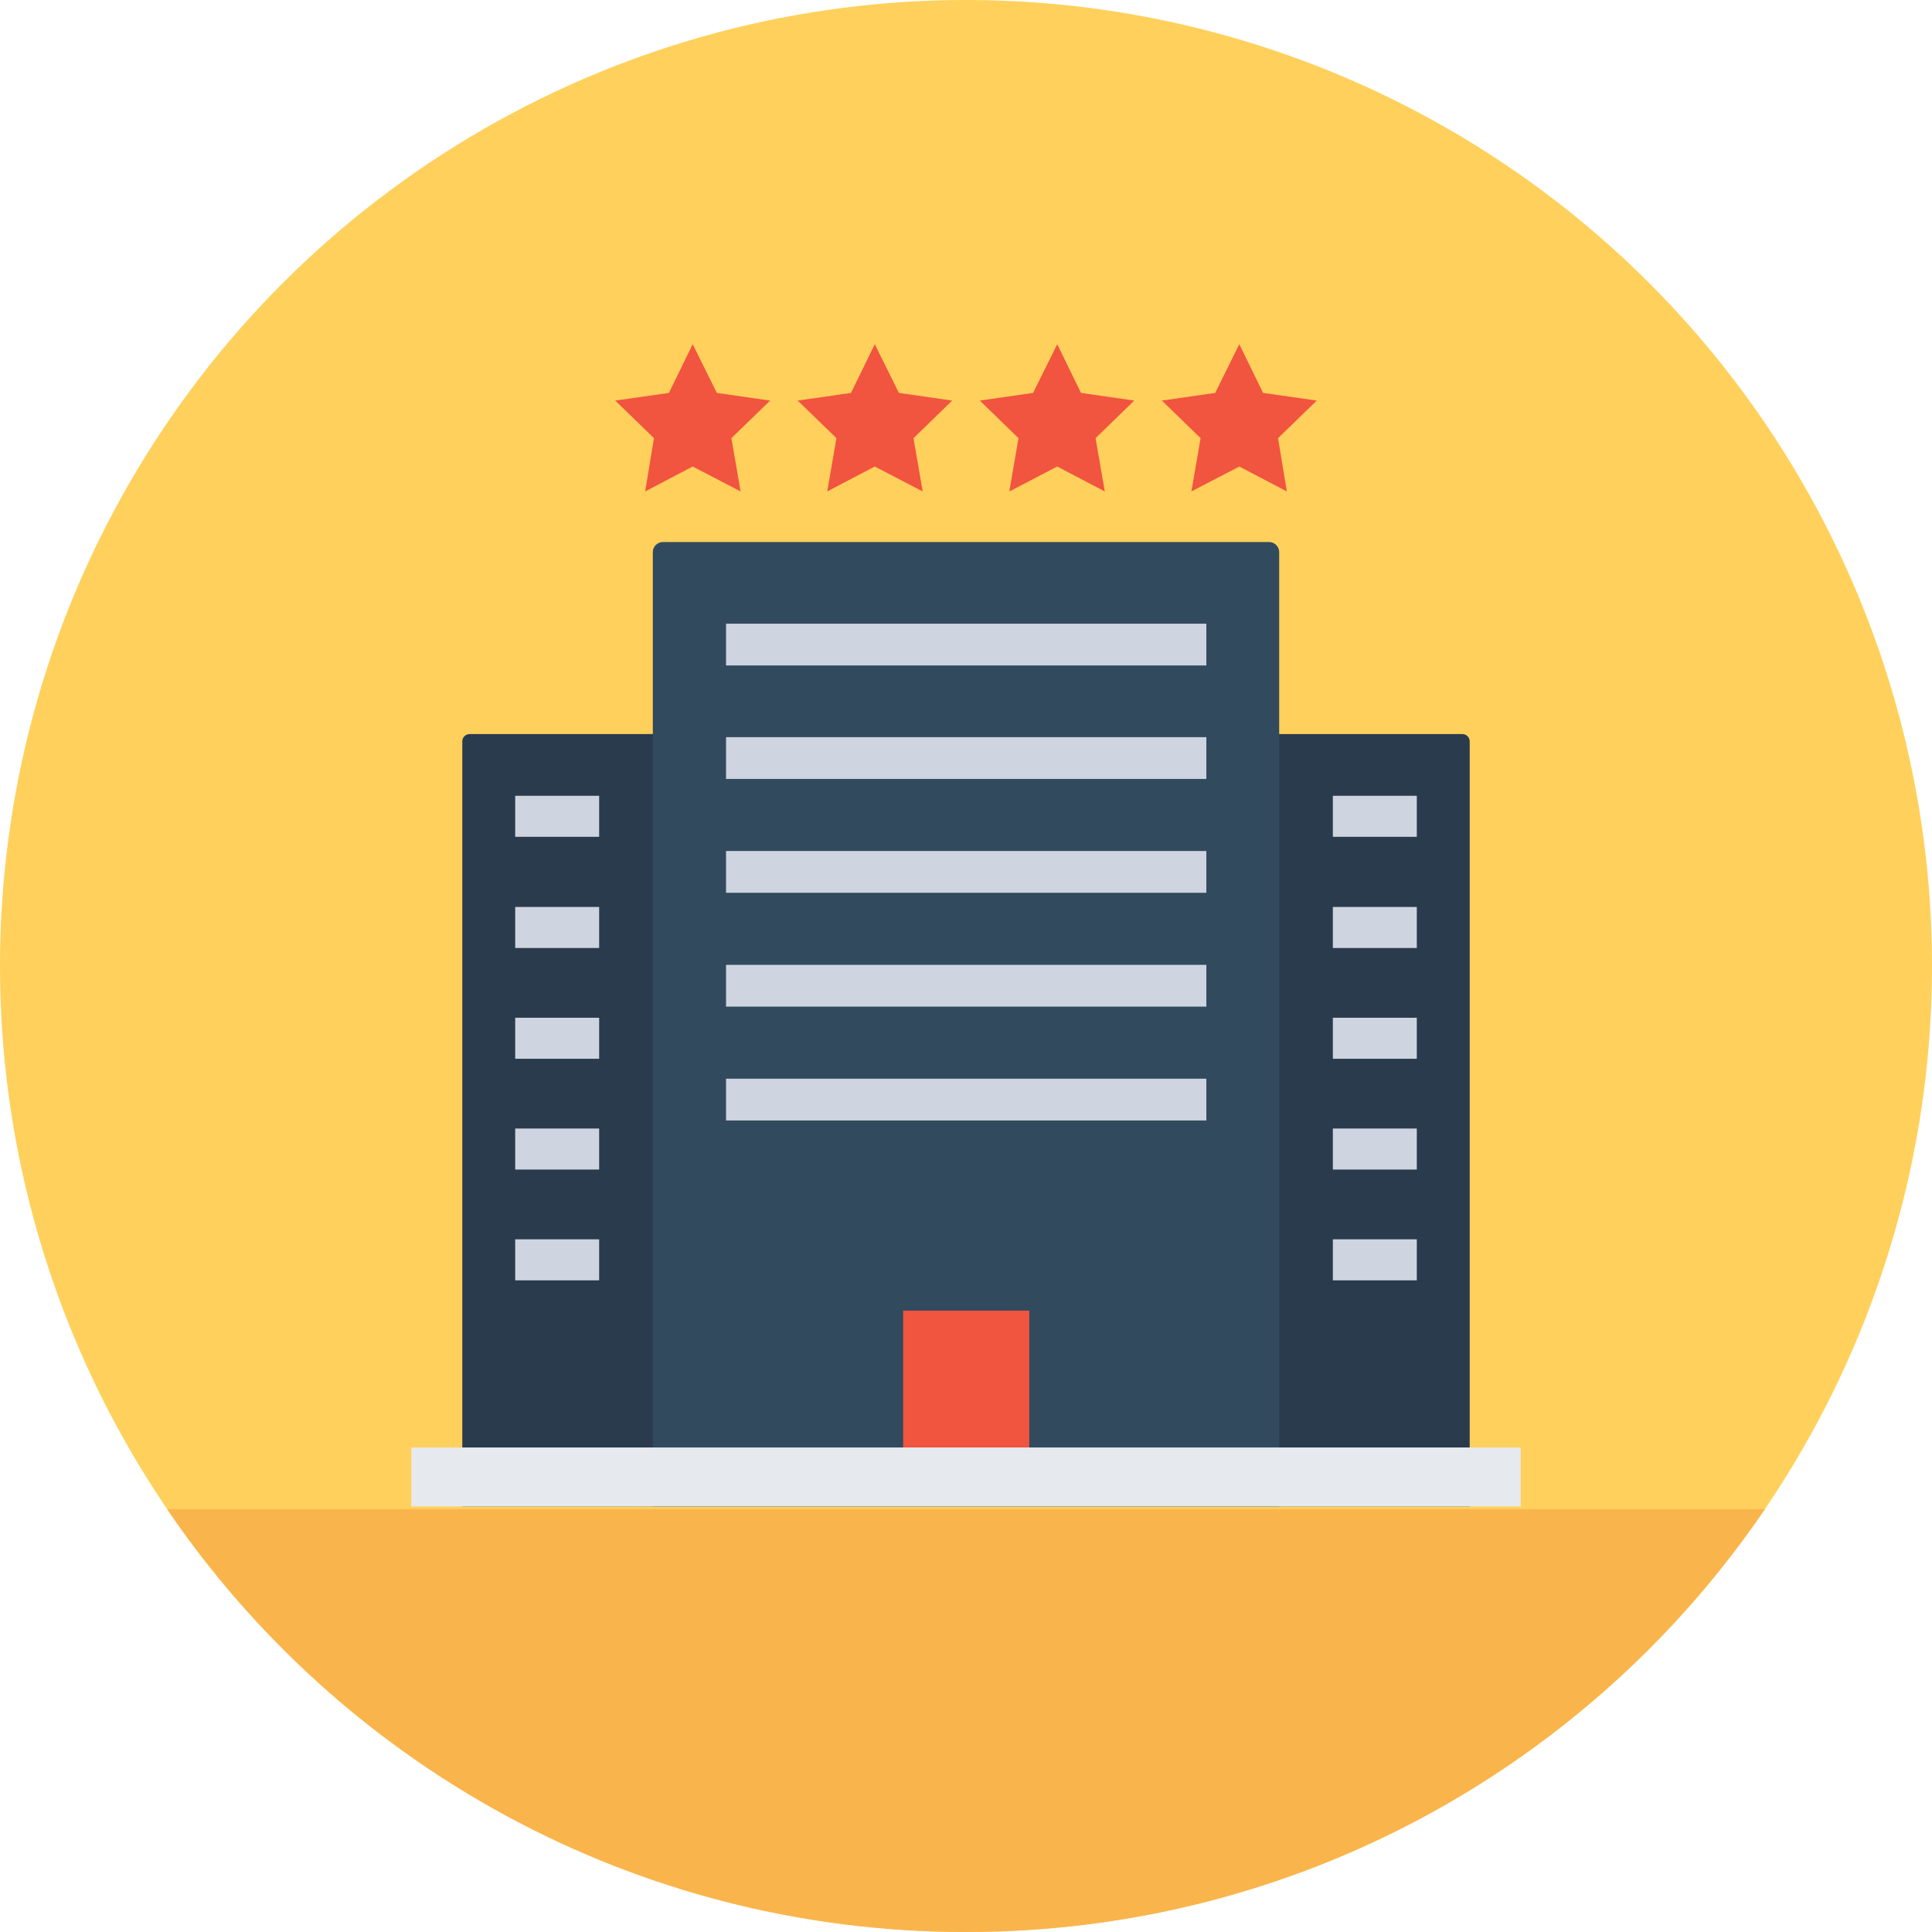<?xml version="1.0" encoding="iso-8859-1"?>
<!-- Generator: Adobe Illustrator 19.0.0, SVG Export Plug-In . SVG Version: 6.00 Build 0)  -->
<svg version="1.1" id="Layer_1" xmlns="http://www.w3.org/2000/svg" xmlns:xlink="http://www.w3.org/1999/xlink" x="0px" y="0px"
	 viewBox="0 0 504 504" style="enable-background:new 0 0 504 504;" xml:space="preserve">
<circle style="fill:#FFD05B;" cx="252" cy="252" r="252"/>
<path style="fill:#2B3B4E;" d="M120.6,393h262.8V193.4c0-1-0.8-1.9-1.9-1.9h-259c-1,0-1.9,0.8-1.9,1.9V393z"/>
<path style="fill:#324A5E;" d="M333.7,393H170.3V144c0-1.4,1.2-2.6,2.6-2.6h158.2c1.4,0,2.6,1.2,2.6,2.6V393z"/>
<rect x="235.6" y="341.9" style="fill:#F1543F;" width="32.9" height="35.7"/>
<rect x="107.3" y="377.6" style="fill:#E6E9EE;" width="289.4" height="15.4"/>
<g>
	<rect x="189.4" y="162.7" style="fill:#CED5E0;" width="125.3" height="10.9"/>
	<rect x="189.4" y="192.3" style="fill:#CED5E0;" width="125.3" height="10.9"/>
	<rect x="189.4" y="222" style="fill:#CED5E0;" width="125.3" height="10.9"/>
	<rect x="189.4" y="251.7" style="fill:#CED5E0;" width="125.3" height="10.9"/>
	<rect x="189.4" y="281.4" style="fill:#CED5E0;" width="125.3" height="10.9"/>
	<rect x="347.7" y="207.6" style="fill:#CED5E0;" width="21.9" height="10.7"/>
	<rect x="347.7" y="236.6" style="fill:#CED5E0;" width="21.9" height="10.7"/>
	<rect x="347.7" y="265.5" style="fill:#CED5E0;" width="21.9" height="10.7"/>
	<rect x="347.7" y="294.4" style="fill:#CED5E0;" width="21.9" height="10.7"/>
	<rect x="347.7" y="323.3" style="fill:#CED5E0;" width="21.9" height="10.7"/>
	<rect x="134.4" y="207.6" style="fill:#CED5E0;" width="21.9" height="10.7"/>
	<rect x="134.4" y="236.6" style="fill:#CED5E0;" width="21.9" height="10.7"/>
	<rect x="134.4" y="265.5" style="fill:#CED5E0;" width="21.9" height="10.7"/>
	<rect x="134.4" y="294.4" style="fill:#CED5E0;" width="21.9" height="10.7"/>
	<rect x="134.4" y="323.3" style="fill:#CED5E0;" width="21.9" height="10.7"/>
</g>
<g>
	<polygon style="fill:#F1543F;" points="323.3,89.8 329.5,102.5 343.5,104.5 333.4,114.3 335.7,128.2 323.3,121.7 310.8,128.2 
		313.2,114.3 303.1,104.5 317,102.5 	"/>
	<polygon style="fill:#F1543F;" points="275.8,89.8 282,102.5 295.9,104.5 285.8,114.3 288.2,128.2 275.8,121.7 263.3,128.2 
		265.7,114.3 255.6,104.5 269.5,102.5 	"/>
	<polygon style="fill:#F1543F;" points="228.2,89.8 234.5,102.5 248.4,104.5 238.3,114.3 240.7,128.2 228.2,121.7 215.8,128.2 
		218.2,114.3 208.1,104.5 222,102.5 	"/>
	<polygon style="fill:#F1543F;" points="180.7,89.8 187,102.5 200.9,104.5 190.8,114.3 193.2,128.2 180.7,121.7 168.3,128.2 
		170.6,114.3 160.5,104.5 174.5,102.5 	"/>
</g>
<path style="fill:#F9B54C;" d="M43.6,393.7C88.9,460.3,165.4,504,252,504s163.1-43.7,208.4-110.3H43.6z"/>
<g>
</g>
<g>
</g>
<g>
</g>
<g>
</g>
<g>
</g>
<g>
</g>
<g>
</g>
<g>
</g>
<g>
</g>
<g>
</g>
<g>
</g>
<g>
</g>
<g>
</g>
<g>
</g>
<g>
</g>
</svg>
